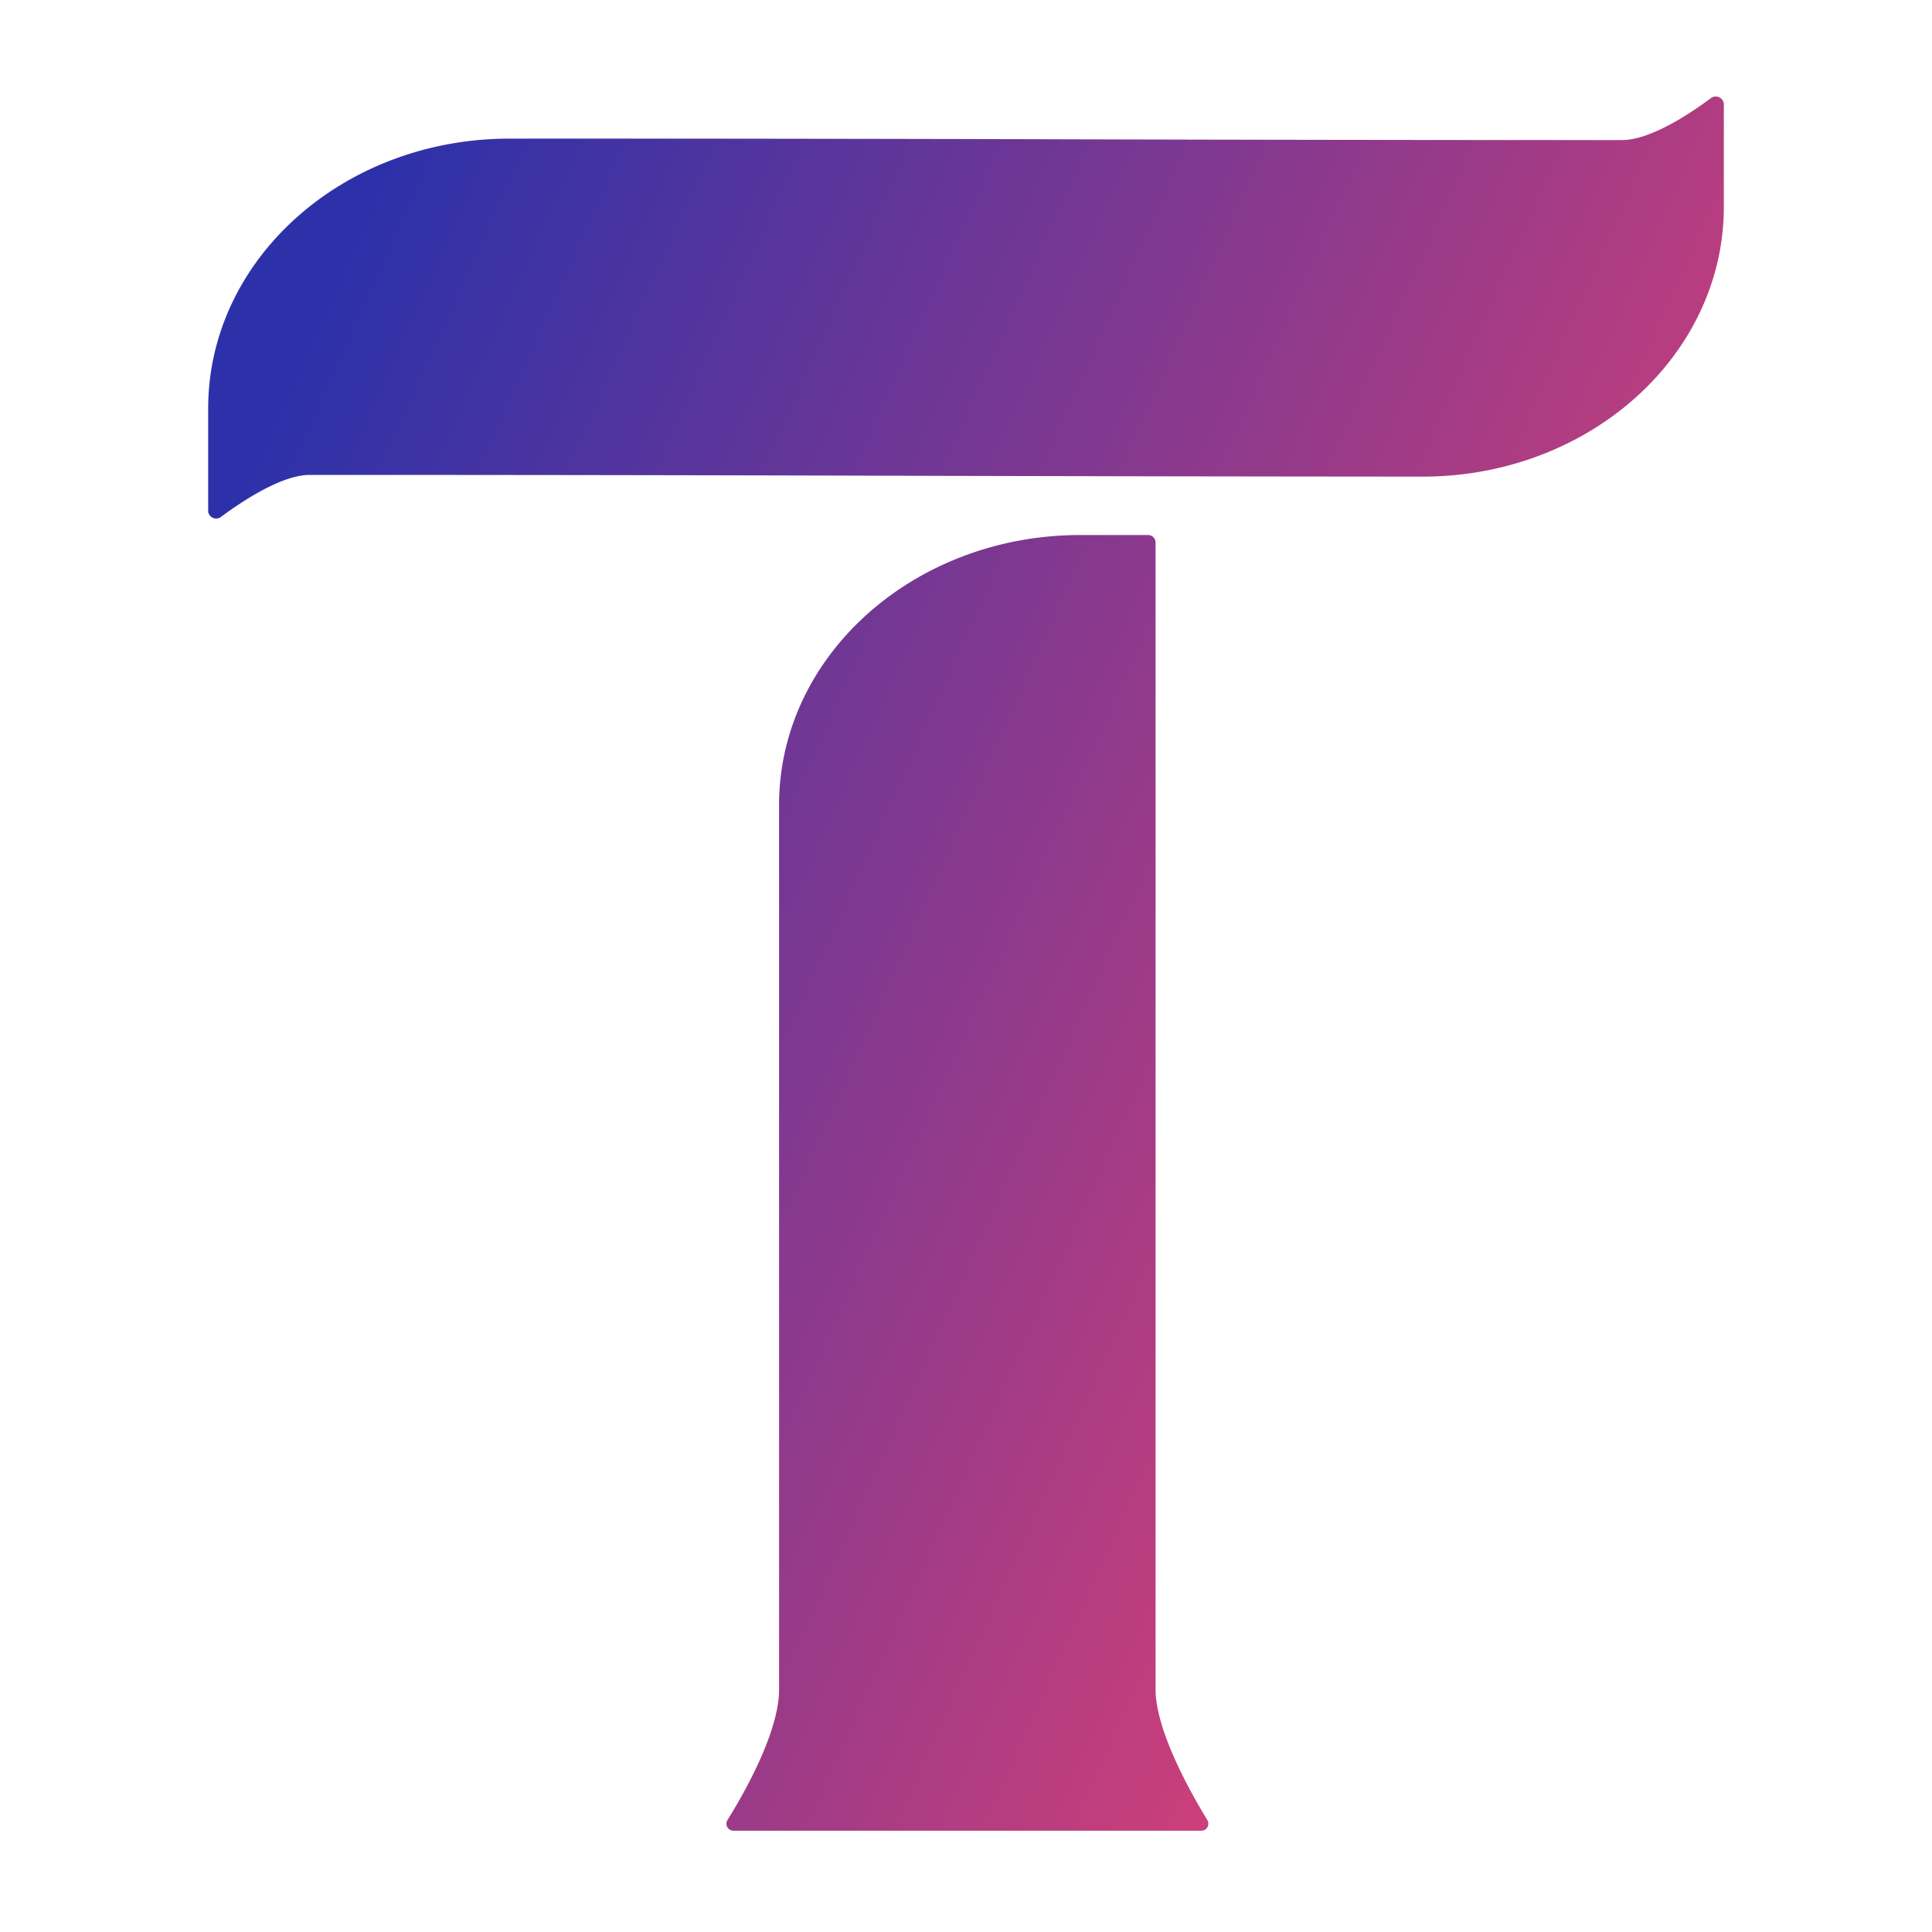 <svg xmlns="http://www.w3.org/2000/svg" xmlns:xlink="http://www.w3.org/1999/xlink" id="Calque_1" data-name="Calque 1" viewBox="0 0 400 400"><defs><style>.cls-1{fill:url(#Nouvelle_nuance_de_dégradé_7);}.cls-2{fill:url(#Nouvelle_nuance_de_dégradé_7-2);}</style><linearGradient id="Nouvelle_nuance_de_d&#xE9;grad&#xE9;_7" x1="195.97" y1="230.09" x2="525.94" y2="378.46" gradientTransform="translate(-106 -215.89)" gradientUnits="userSpaceOnUse"><stop offset="0" stop-color="#2d31a9"></stop><stop offset="1" stop-color="#ef426f"></stop></linearGradient><linearGradient id="Nouvelle_nuance_de_d&#xE9;grad&#xE9;_7-2" x1="127.31" y1="382.77" x2="457.28" y2="531.15" xlink:href="#Nouvelle_nuance_de_d&#xE9;grad&#xE9;_7"></linearGradient></defs><path class="cls-1" d="M294.51,98.68c34.45,0,62.39-25,62.39-55.88V21.44a1.69,1.69,0,0,0-2.71-1.1C350,23.48,341.69,29,335.83,29q-57.58,0-115.17-.16T105.49,28.7C71,28.7,43.1,53.72,43.1,84.58v21.35A1.69,1.69,0,0,0,45,107.34a1.71,1.71,0,0,0,.78-.34c4.22-3.14,12.5-8.68,18.36-8.68q57.58,0,115.17.16T294.51,98.68Z"></path><path class="cls-2" d="M250,376.88c-3.15-5.14-10.75-18.42-10.75-27.1V112.25a1.55,1.55,0,0,0-1.56-1.48h-14c-34.45,0-62.39,25-62.39,55.88V349.78c0,9-7.54,22-10.71,27.08a1.46,1.46,0,0,0,.58,2,1.52,1.52,0,0,0,.81.17h96.66a1.44,1.44,0,0,0,1.53-1.34A1.42,1.42,0,0,0,250,376.88Z"></path></svg>